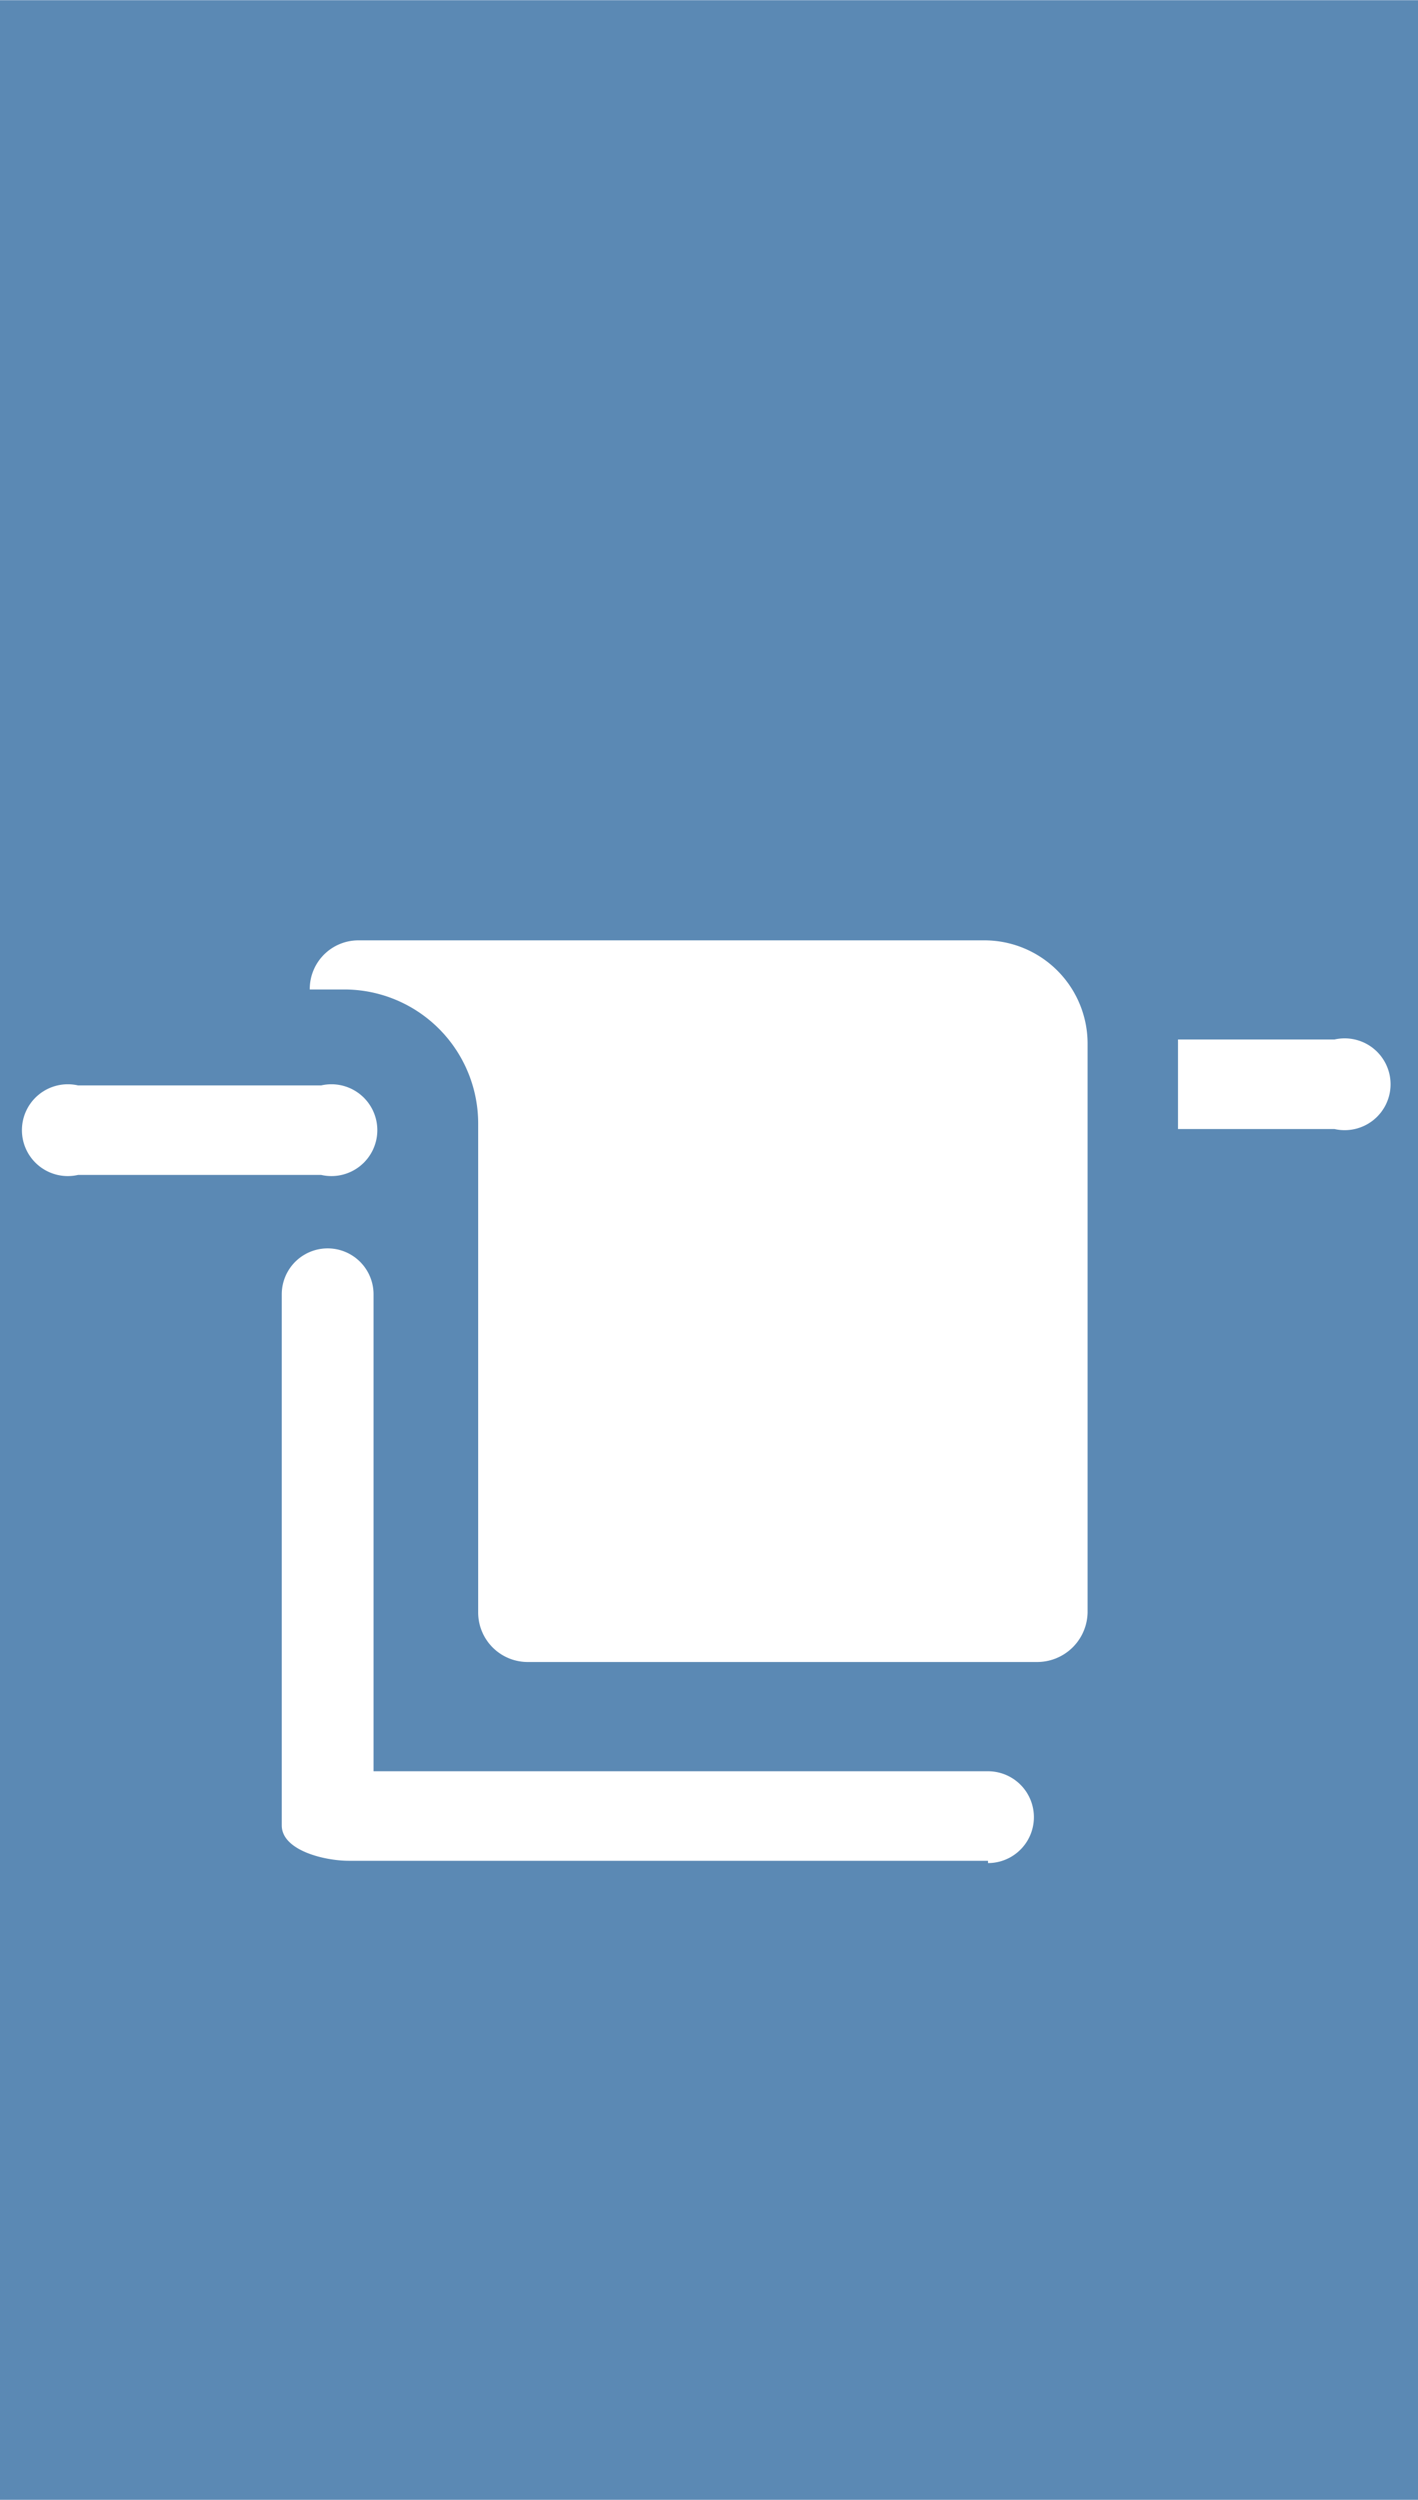 <svg xmlns="http://www.w3.org/2000/svg" width="10.9mm" height="19.21mm" viewBox="0 0 30.9 54.45">
  <title>icon-42</title>
  <g id="caf18583-4ba4-4a2d-abcb-fbd043d95959" data-name="圖層 2">
    <g id="97baa012-50de-4447-b5ca-d6f5cada794c" data-name="圖層 1">
      <rect width="30.9" height="54.45" fill="#5b89b4"/>
      <g>
        <path d="M7.82,20.48a1.06,1.06,0,0,0-1.07,1.07h.77a2.92,2.92,0,0,1,2.9,2.92V35.12a1.08,1.08,0,0,0,1.1,1.08H22.58a1.1,1.1,0,0,0,1.12-1.08V22.72a2.25,2.25,0,0,0-2.23-2.24Z" fill="#fff"/>
        <path d="M21.53,40.53H7.6c-.54,0-1.46-.23-1.46-.77V28.19a1,1,0,1,1,2,0V38.58H21.53a1,1,0,1,1,0,2Z" fill="#fff"/>
        <path d="M7,23.64H1.7a1,1,0,1,0,0,1.95H7a1,1,0,1,0,0-1.95Z" fill="#fff"/>
        <path d="M29.08,22.64H25.67v1.95h3.41a1,1,0,1,0,0-1.95Z" fill="#fff"/>
      </g>
    </g>
  </g>
</svg>
